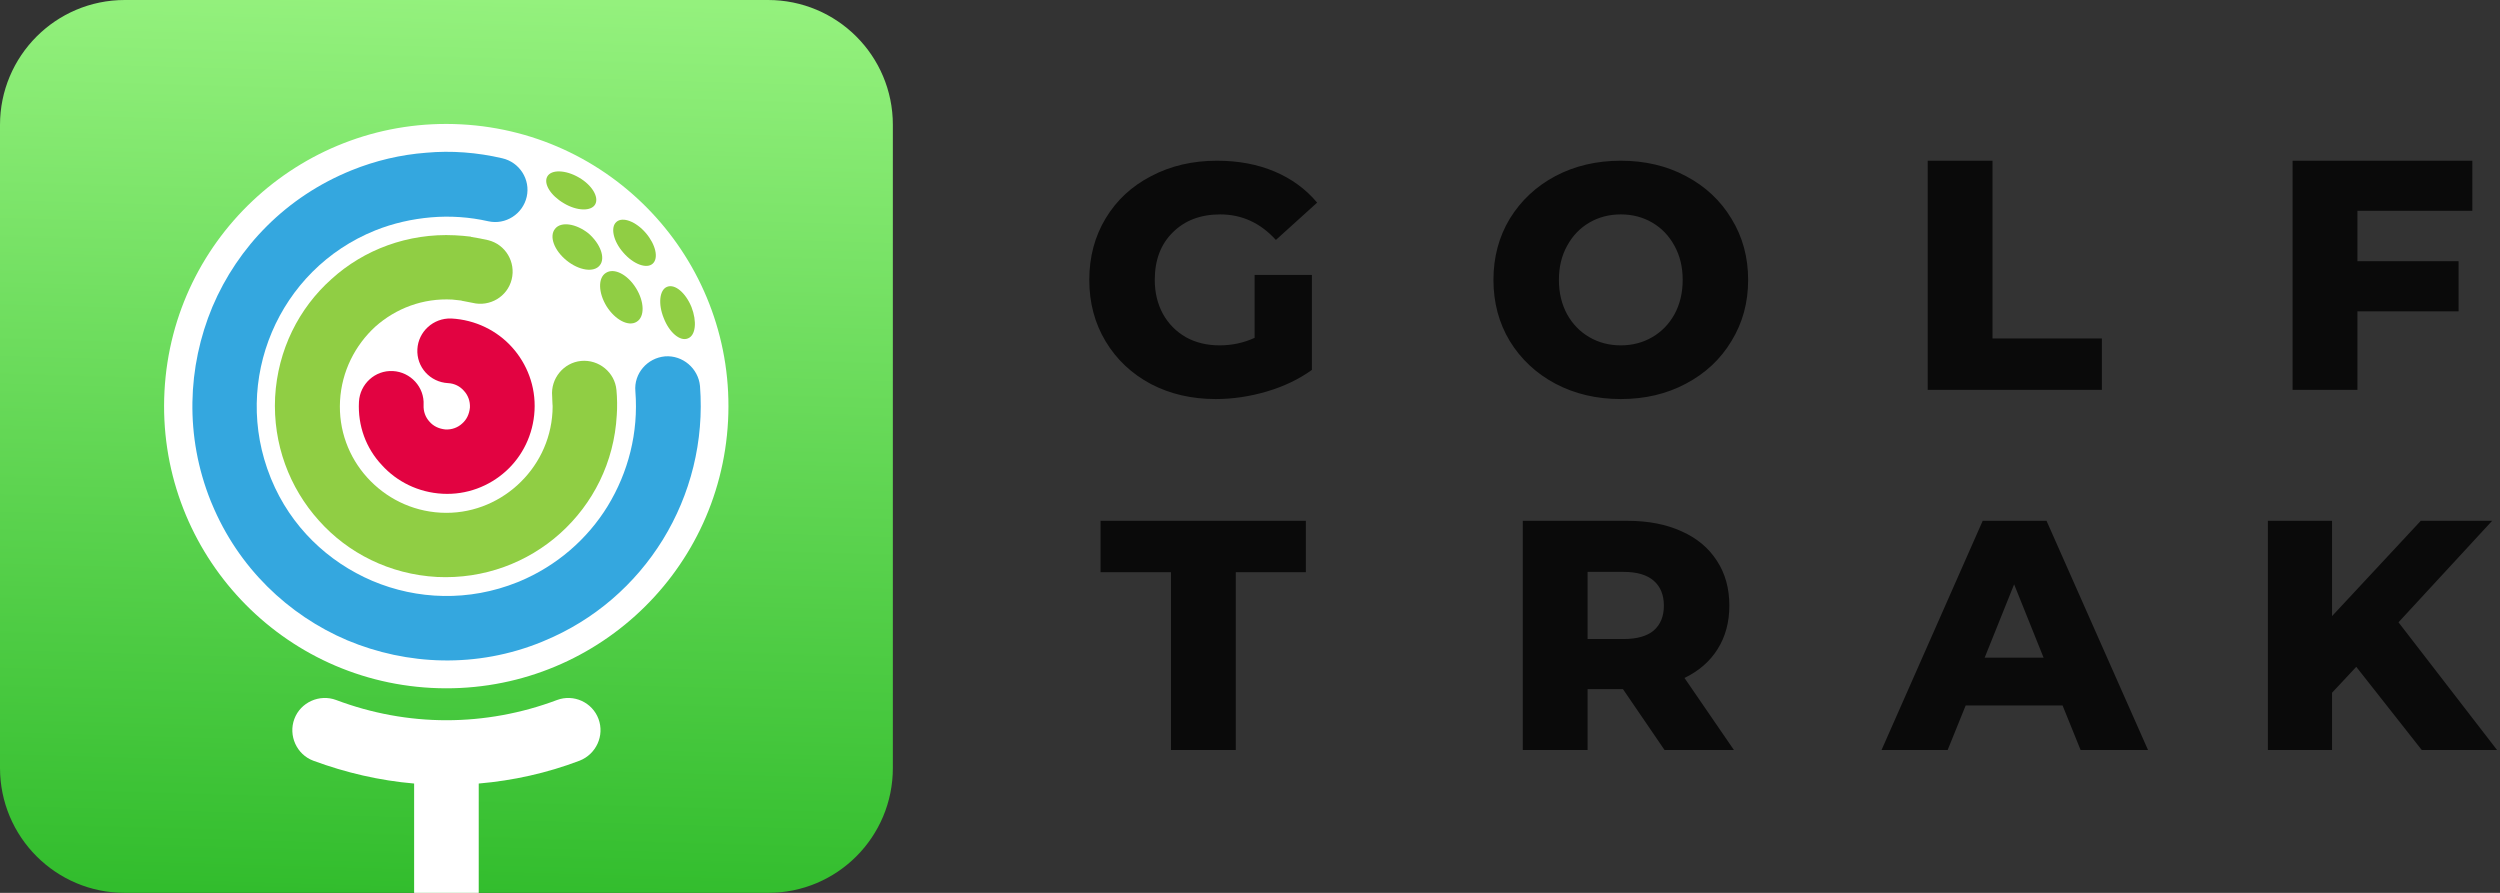 <svg width="140" height="50" viewBox="0 0 140 50" fill="none" xmlns="http://www.w3.org/2000/svg">
<rect x="0" y="0" width="140" height="50" fill="#333333" stroke="none"/>
<path d="M43.008 0C46.874 0 50 3.124 50 6.99C50 18.155 50 33.994 50 43.008C50 46.874 46.881 50 43.015 50C32.922 50 16.341 50 6.988 50C3.122 50 0 46.866 0 43V7C0 3.134 3.124 0 6.99 0C18.155 0 33.994 0 43.008 0Z" fill="url(#paint0_linear)"/>
<path d="M40.771 23.574C41.228 14.857 34.539 7.419 25.822 6.963C17.105 6.506 9.667 13.194 9.211 21.911C8.754 30.628 15.442 38.066 24.159 38.523C32.895 38.98 40.314 32.291 40.771 23.574Z" fill="white"/>
<path d="M28.125 8.863C29.093 9.082 29.715 10.051 29.496 11.02C29.276 11.988 28.308 12.61 27.339 12.39C26.297 12.153 25.201 12.08 24.141 12.171C23.081 12.262 22.021 12.5 21.016 12.902C18.293 13.998 16.283 16.1 15.223 18.604C14.163 21.107 14.053 24.013 15.15 26.736C15.168 26.773 15.168 26.791 15.186 26.827C16.283 29.495 18.366 31.469 20.852 32.529C23.355 33.589 26.261 33.699 28.984 32.602C29.02 32.584 29.039 32.584 29.075 32.566C31.177 31.689 32.895 30.19 34.028 28.344C35.179 26.462 35.764 24.232 35.581 21.911C35.49 20.925 36.239 20.047 37.244 19.956C38.231 19.883 39.108 20.632 39.2 21.619C39.437 24.707 38.67 27.705 37.116 30.227C35.581 32.712 33.297 34.722 30.464 35.892C30.428 35.91 30.373 35.928 30.336 35.947C26.7 37.427 22.807 37.262 19.444 35.855C16.137 34.448 13.341 31.78 11.86 28.198C11.842 28.162 11.824 28.107 11.806 28.07C10.344 24.433 10.49 20.541 11.897 17.178C13.322 13.816 16.027 11.02 19.682 9.539C21.034 8.991 22.442 8.662 23.867 8.553C25.274 8.425 26.718 8.534 28.125 8.863Z" fill="#34A7DF"/>
<path d="M17.544 42.599C16.612 42.252 16.137 41.192 16.484 40.26C16.831 39.328 17.891 38.852 18.823 39.2C20.815 39.949 22.898 40.333 25 40.333C27.102 40.333 29.203 39.949 31.195 39.2C32.127 38.852 33.169 39.328 33.516 40.26C33.863 41.192 33.388 42.233 32.456 42.599C30.629 43.293 28.728 43.714 26.809 43.878V50H23.191V43.878C21.272 43.714 19.371 43.275 17.544 42.599Z" fill="white"/>
<path d="M27.339 13.45C28.308 13.688 28.892 14.675 28.655 15.643C28.417 16.612 27.431 17.197 26.462 16.959C26.279 16.923 26.096 16.886 25.895 16.849C25.877 16.849 25.859 16.849 25.841 16.831C25.658 16.813 25.475 16.795 25.329 16.776C23.684 16.685 22.167 17.27 21.016 18.293C19.883 19.335 19.134 20.797 19.042 22.442C18.951 24.086 19.536 25.603 20.559 26.736C21.583 27.869 23.026 28.619 24.671 28.71C26.316 28.801 27.833 28.198 28.966 27.175C30.099 26.151 30.848 24.708 30.939 23.063C30.939 22.898 30.958 22.752 30.939 22.624C30.939 22.496 30.921 22.35 30.921 22.186C30.83 21.199 31.561 20.303 32.547 20.212C33.534 20.121 34.43 20.852 34.521 21.838C34.539 22.058 34.558 22.295 34.558 22.551C34.558 22.807 34.558 23.026 34.539 23.246C34.393 25.895 33.205 28.216 31.378 29.861C29.55 31.506 27.102 32.438 24.47 32.31C21.82 32.164 19.481 30.976 17.855 29.148C16.21 27.321 15.278 24.872 15.406 22.241C15.552 19.591 16.74 17.252 18.567 15.625C20.377 13.98 22.844 13.048 25.475 13.176C25.786 13.194 26.06 13.213 26.334 13.249C26.352 13.249 26.371 13.249 26.389 13.268C26.718 13.322 27.029 13.377 27.339 13.45Z" fill="#90CE44"/>
<path d="M20.102 22.496C20.157 21.509 20.998 20.724 22.003 20.779C22.99 20.833 23.776 21.674 23.721 22.679C23.703 23.044 23.83 23.373 24.05 23.611C24.269 23.867 24.58 24.013 24.945 24.05C25.311 24.068 25.64 23.94 25.877 23.721C26.133 23.501 26.279 23.191 26.316 22.825C26.334 22.46 26.206 22.131 25.987 21.893C25.767 21.637 25.457 21.473 25.091 21.455C24.086 21.4 23.319 20.559 23.373 19.554C23.428 18.567 24.269 17.8 25.274 17.836C26.627 17.909 27.833 18.512 28.673 19.444C29.514 20.376 30.007 21.637 29.934 22.99C29.861 24.342 29.258 25.548 28.326 26.389C27.394 27.23 26.133 27.723 24.781 27.65C23.428 27.577 22.222 26.974 21.382 26.042C20.504 25.11 20.029 23.849 20.102 22.496Z" fill="#E20341"/>
<path d="M38.523 18.951C38.085 19.134 37.482 18.622 37.171 17.818C36.842 17.014 36.934 16.228 37.354 16.063C37.792 15.881 38.395 16.392 38.724 17.197C39.035 18 38.962 18.786 38.523 18.951Z" fill="#90CE44"/>
<path d="M35.654 18.019C35.197 18.311 34.448 17.909 33.973 17.16C33.498 16.392 33.48 15.552 33.936 15.278C34.393 14.985 35.142 15.369 35.618 16.137C36.093 16.904 36.111 17.745 35.654 18.019Z" fill="#90CE44"/>
<path d="M33.589 14.857C33.26 15.278 32.42 15.15 31.725 14.583C31.031 14.017 30.738 13.231 31.086 12.81C31.415 12.39 32.255 12.518 32.95 13.066C33.626 13.651 33.918 14.455 33.589 14.857Z" fill="#90CE44"/>
<path d="M36.55 14.766C36.203 15.077 35.453 14.784 34.905 14.145C34.339 13.505 34.174 12.72 34.521 12.427C34.868 12.116 35.618 12.409 36.166 13.048C36.714 13.688 36.897 14.456 36.55 14.766Z" fill="#90CE44"/>
<path d="M33.333 11.44C33.114 11.842 32.31 11.824 31.579 11.385C30.83 10.947 30.428 10.289 30.647 9.887C30.866 9.485 31.67 9.503 32.42 9.941C33.151 10.362 33.553 11.038 33.333 11.44Z" fill="#90CE44"/>
<path opacity="0.8" fill-rule="evenodd" clip-rule="evenodd" d="M70.258 15.398H73.467V20.715C72.734 21.241 71.89 21.644 70.937 21.925C69.984 22.206 69.03 22.347 68.077 22.347C66.732 22.347 65.522 22.066 64.447 21.504C63.371 20.929 62.528 20.135 61.917 19.12C61.306 18.106 61 16.957 61 15.674C61 14.39 61.306 13.241 61.917 12.227C62.528 11.212 63.377 10.424 64.465 9.862C65.553 9.287 66.781 9 68.15 9C69.348 9 70.424 9.202 71.377 9.605C72.33 10.008 73.125 10.589 73.76 11.347L71.45 13.437C70.582 12.483 69.543 12.007 68.334 12.007C67.233 12.007 66.347 12.343 65.675 13.015C65.003 13.675 64.667 14.561 64.667 15.674C64.667 16.382 64.82 17.018 65.125 17.58C65.431 18.13 65.858 18.564 66.408 18.882C66.958 19.187 67.588 19.34 68.297 19.34C68.993 19.34 69.647 19.2 70.258 18.919V15.398ZM88.905 38.59H90.885L93.214 42H97.1L94.332 37.966C95.139 37.575 95.756 37.037 96.184 36.353C96.624 35.656 96.844 34.843 96.844 33.914C96.844 32.949 96.612 32.112 96.147 31.403C95.683 30.682 95.023 30.132 94.167 29.753C93.311 29.362 92.303 29.166 91.142 29.166H85.275V42H88.905V38.59ZM92.609 32.521C92.987 32.851 93.177 33.316 93.177 33.914C93.177 34.513 92.987 34.978 92.609 35.308C92.23 35.626 91.668 35.785 90.922 35.785H88.905V32.026H90.922C91.668 32.026 92.23 32.191 92.609 32.521ZM61.632 32.045H65.574V42H69.204V32.045H73.128V29.166H61.632V32.045ZM131.951 37.343L130.595 38.791V42H127.001V29.166H130.595V34.501L135.563 29.166H139.56L134.316 34.849L139.835 42H135.618L131.951 37.343ZM110.078 39.506H115.504L116.513 42H120.289L114.606 29.166H111.031L105.366 42H109.069L110.078 39.506ZM112.791 32.723L114.441 36.83H111.141L112.791 32.723ZM87.098 21.485C88.186 22.06 89.408 22.347 90.764 22.347C92.121 22.347 93.337 22.06 94.413 21.485C95.501 20.911 96.35 20.116 96.961 19.102C97.585 18.087 97.896 16.945 97.896 15.674C97.896 14.402 97.585 13.259 96.961 12.245C96.35 11.231 95.501 10.436 94.413 9.862C93.337 9.287 92.121 9 90.764 9C89.408 9 88.186 9.287 87.098 9.862C86.022 10.436 85.173 11.231 84.549 12.245C83.938 13.259 83.633 14.402 83.633 15.674C83.633 16.945 83.938 18.087 84.549 19.102C85.173 20.116 86.022 20.911 87.098 21.485ZM92.525 18.882C91.999 19.187 91.412 19.34 90.764 19.34C90.117 19.34 89.53 19.187 89.004 18.882C88.479 18.576 88.063 18.148 87.758 17.599C87.452 17.036 87.299 16.395 87.299 15.674C87.299 14.952 87.452 14.317 87.758 13.767C88.063 13.204 88.479 12.771 89.004 12.465C89.53 12.159 90.117 12.007 90.764 12.007C91.412 12.007 91.999 12.159 92.525 12.465C93.05 12.771 93.466 13.204 93.771 13.767C94.077 14.317 94.23 14.952 94.23 15.674C94.23 16.395 94.077 17.036 93.771 17.599C93.466 18.148 93.05 18.576 92.525 18.882ZM107.951 9H111.581V18.955H117.705V21.834H107.951V9ZM132.016 14.628V11.805H138.451V9H128.385V21.834H132.016V17.433H137.681V14.628H132.016Z" fill="black"/>
<defs>
<linearGradient id="paint0_linear" x1="24.289" y1="50.172" x2="25.711" y2="-0.172" gradientUnits="userSpaceOnUse">
<stop stop-color="#32BD2D"/>
<stop offset="1" stop-color="#94F17D"/>
</linearGradient>
</defs>
</svg>
